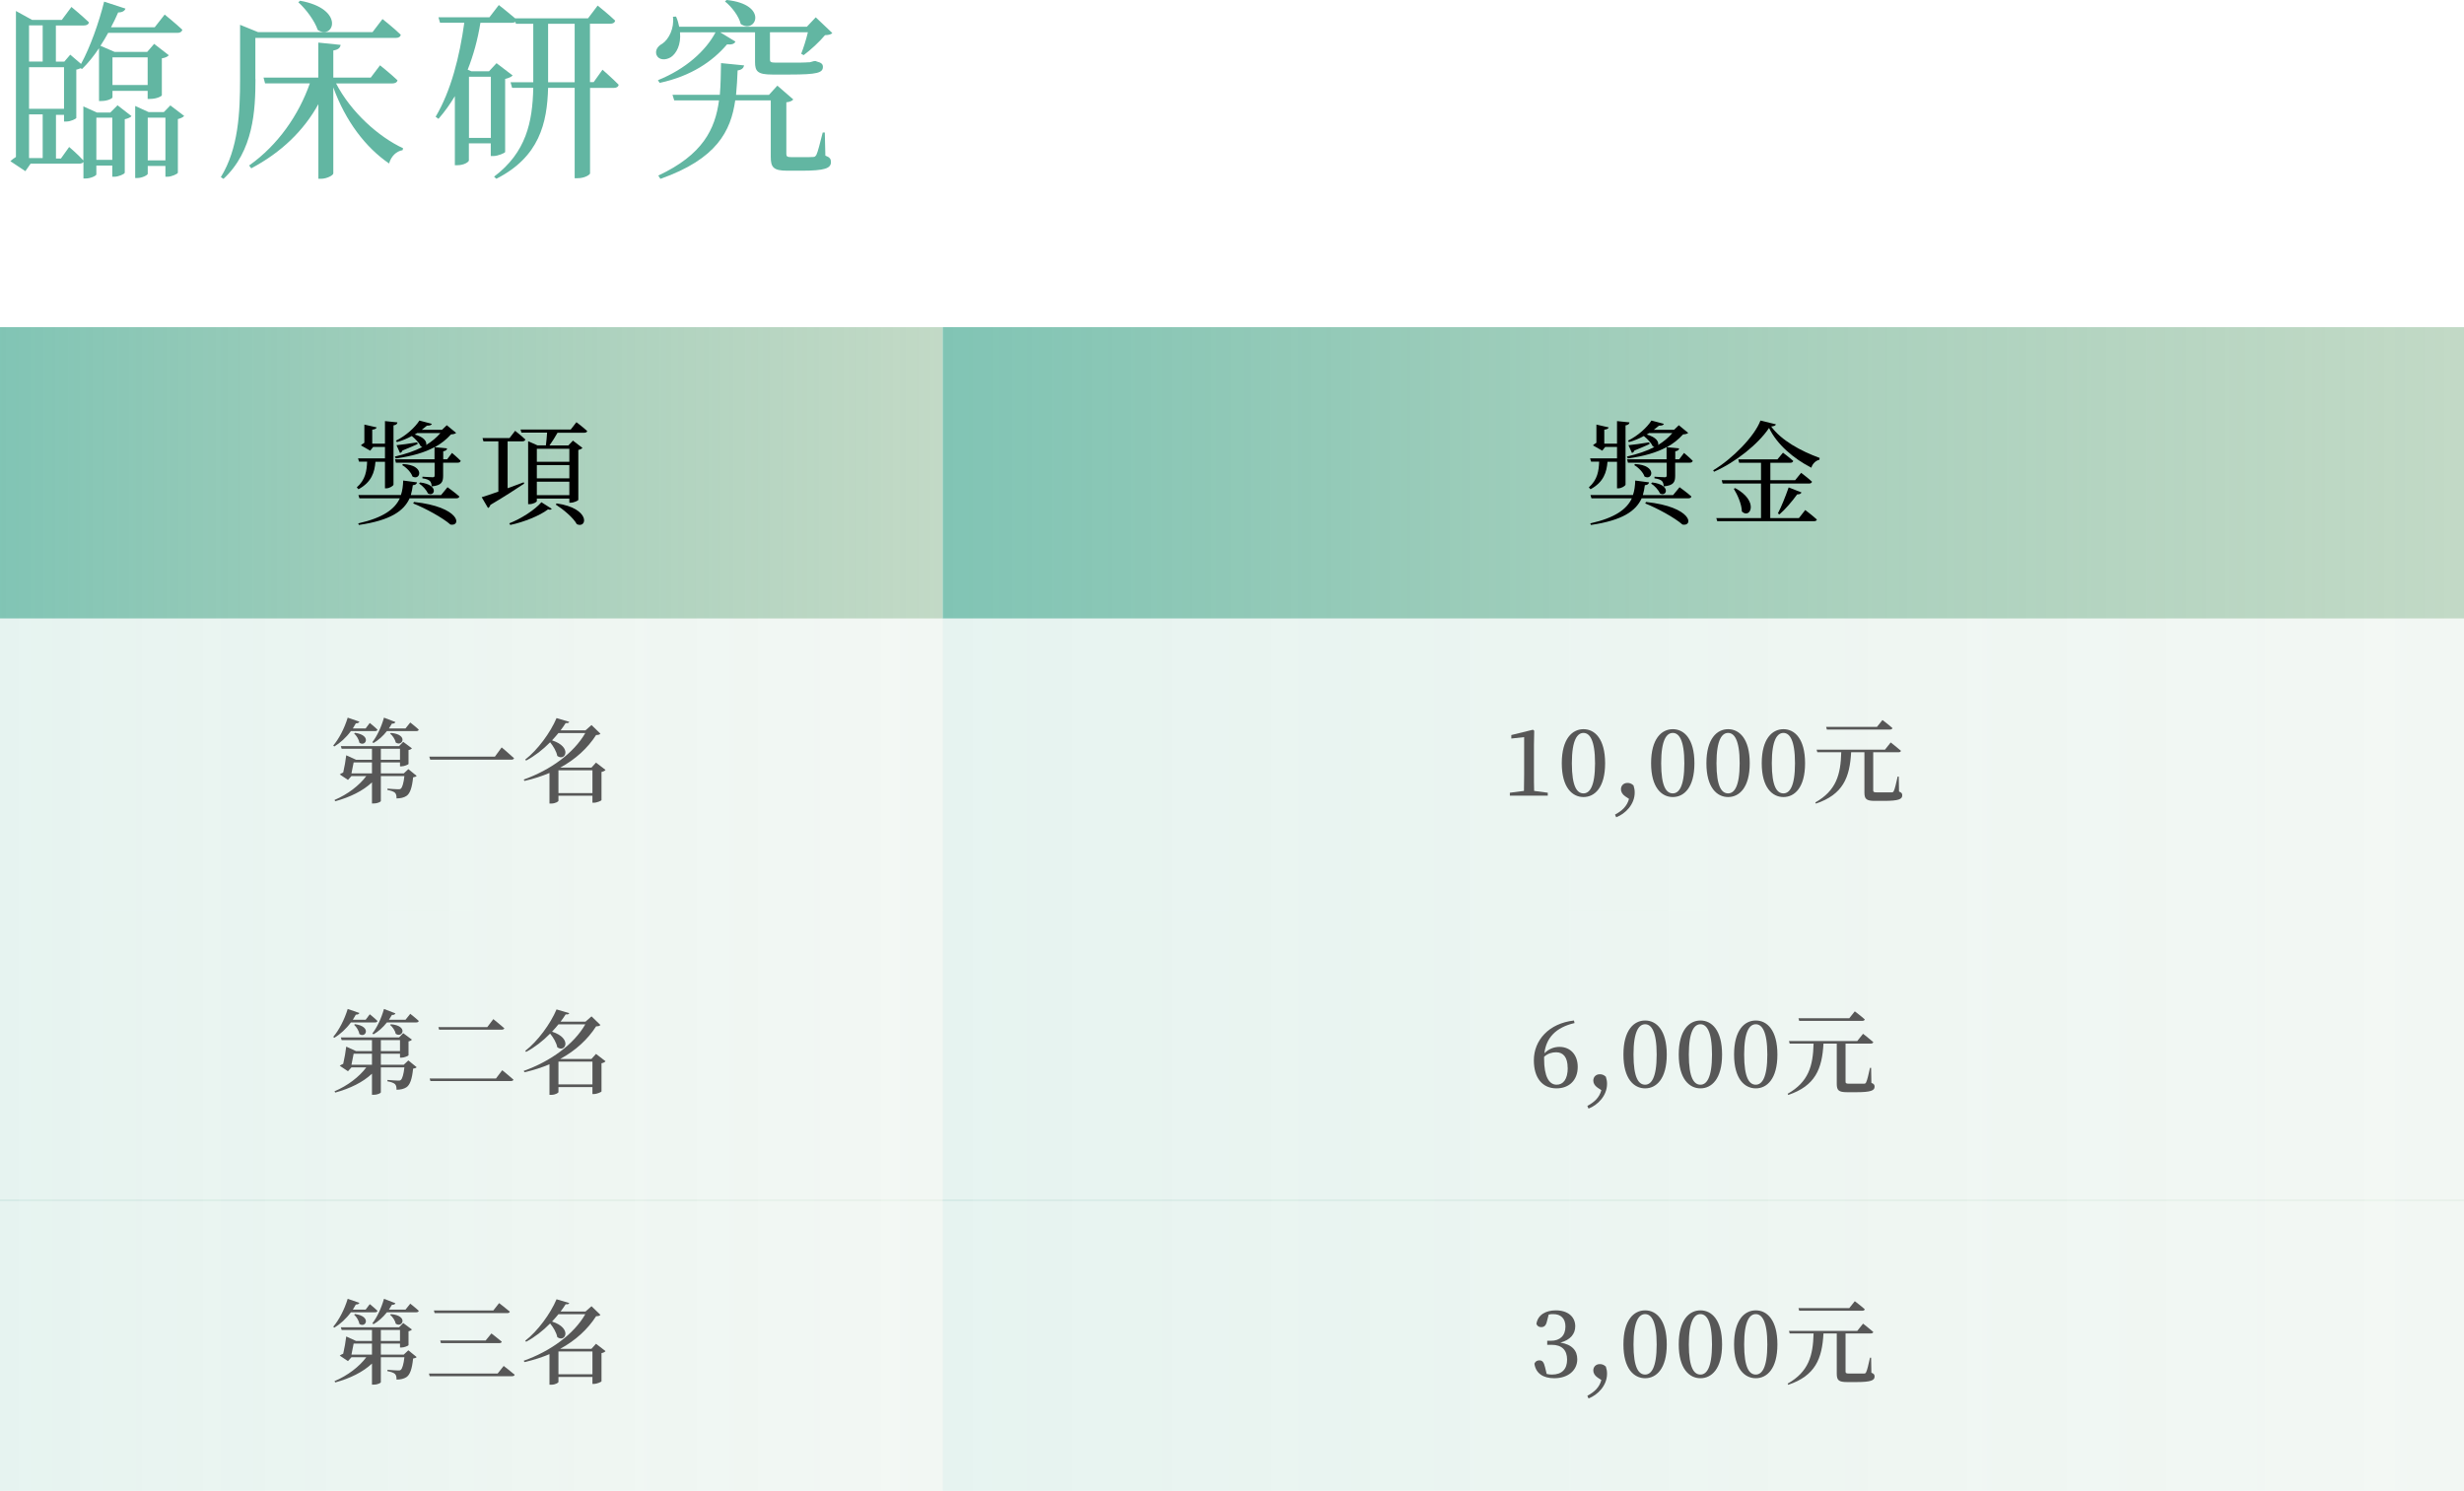 <?xml version="1.0" encoding="UTF-8"?>
<svg id="_圖層_2" data-name="圖層 2" xmlns="http://www.w3.org/2000/svg" width="269.01" height="162.79" xmlns:xlink="http://www.w3.org/1999/xlink" viewBox="0 0 269.01 162.79">
  <defs>
    <linearGradient id="_未命名漸層_3" data-name="未命名漸層 3" x1="0" y1="51.62" x2="102.92" y2="51.62" gradientUnits="userSpaceOnUse">
      <stop offset="0" stop-color="#62b6a2" stop-opacity=".8"/>
      <stop offset="1" stop-color="#85b48d" stop-opacity=".5"/>
    </linearGradient>
    <linearGradient id="_未命名漸層_3-2" data-name="未命名漸層 3" x1="102.92" x2="269.01" xlink:href="#_未命名漸層_3"/>
    <linearGradient id="_未命名漸層_3-3" data-name="未命名漸層 3" y1="83.43" y2="83.43" xlink:href="#_未命名漸層_3"/>
    <linearGradient id="_未命名漸層_3-4" data-name="未命名漸層 3" x1="102.92" y1="83.43" x2="269.01" y2="83.43" xlink:href="#_未命名漸層_3"/>
    <linearGradient id="_未命名漸層_3-5" data-name="未命名漸層 3" y1="115.24" y2="115.24" xlink:href="#_未命名漸層_3"/>
    <linearGradient id="_未命名漸層_3-6" data-name="未命名漸層 3" x1="102.92" y1="115.24" x2="269.01" y2="115.24" xlink:href="#_未命名漸層_3"/>
    <linearGradient id="_未命名漸層_3-7" data-name="未命名漸層 3" y1="146.89" y2="146.89" xlink:href="#_未命名漸層_3"/>
    <linearGradient id="_未命名漸層_3-8" data-name="未命名漸層 3" x1="102.92" y1="146.89" x2="269.01" y2="146.89" xlink:href="#_未命名漸層_3"/>
  </defs>
  <g id="_圖層_1-2" data-name="圖層 1">
    <g>
      <rect y="35.72" width="102.92" height="31.81" style="fill: url(#_未命名漸層_3);"/>
      <rect x="102.92" y="35.72" width="166.09" height="31.81" style="fill: url(#_未命名漸層_3-2);"/>
      <rect y="67.52" width="102.92" height="31.81" style="fill: url(#_未命名漸層_3-3); opacity: .2;"/>
      <rect x="102.92" y="67.52" width="166.09" height="31.81" style="fill: url(#_未命名漸層_3-4); opacity: .2;"/>
      <g>
        <path d="M38.95,53.22c.96-.84,1.09-1.82,1.13-2.81h-.88l-.11-.36h2.94v-1.25h-1.29l-.32.41-1.02-.58c.09-.09.23-.2.38-.28v-1.99l1.35.31c-.05.12-.17.21-.49.25v1.52h1.39v-2.46l1.36.14c-.02.16-.12.28-.43.33v6.46c0,.13-.43.41-.77.41h-.16v-2.9h-1.04c-.09,1.14-.42,2.22-1.85,3l-.17-.18ZM48.86,53.2s.81.58,1.29,1.01c-.02.14-.16.2-.32.2h-5.11c-.63,1.39-2.1,2.41-5.54,2.91l-.07-.17c2.71-.61,3.99-1.55,4.54-2.74h-4.41l-.11-.36h4.64c.17-.48.23-1.02.25-1.58l1.51.2c-.04.2-.2.29-.46.31-.05.38-.12.74-.22,1.08h3.3l.7-.85ZM49.34,49.45s.6.5.96.87c-.04.13-.15.2-.31.2h-1.61v1.41c0,.7-.15,1.07-1.25,1.18-.02-.26-.07-.47-.21-.6-.15-.12-.34-.22-.8-.28v-.18s.91.06,1.12.06c.16,0,.21-.05.21-.2v-1.39h-4.23l-.09-.37h4.31v-1.33c-1.09.6-2.46.99-4.23,1.24l-.1-.21c1.17-.27,2.16-.6,3-1.04-.05-.01-.11-.04-.17-.07-.16-.36-.58-.81-.98-1.13-.5.27-1.04.5-1.62.66l-.12-.15c1.11-.54,2.1-1.46,2.57-2.2l1.36.36c-.05.14-.21.2-.54.2-.16.14-.36.29-.56.45h2.21l.52-.5,1.02.84c-.1.09-.27.15-.56.16-.5.55-1.09,1.03-1.78,1.4l1.35.13c-.02.18-.15.27-.42.32v.87h.43l.53-.7ZM45.59,48.49c-.38.17-.95.42-1.66.71-.05.16-.16.23-.26.26l-.38-.85c.45-.04,1.38-.16,2.26-.31l.04.18ZM44.01,50.67c2.44.12,1.9,1.87,1.02,1.36-.15-.47-.66-.98-1.13-1.25l.11-.11ZM45.2,54.81c5.06.54,5.21,2.7,3.98,2.47-.85-.75-2.76-1.79-4.07-2.31l.09-.16ZM45.54,47.29c-.09.05-.17.11-.26.16,1.07.28,1.34.82,1.25,1.14.6-.37,1.12-.8,1.55-1.3h-2.54ZM45.88,52.68c2.12.26,1.56,1.65.83,1.19-.15-.37-.58-.84-.96-1.07l.12-.12Z"/>
        <path d="M57.22,52.81c-.82.55-2.04,1.35-3.68,2.32-.04.15-.13.28-.26.34l-.69-1.18c.38-.11,1.03-.33,1.82-.61v-5.49h-1.63l-.1-.36h2.95l.61-.79s.69.54,1.12.95c-.04.14-.16.2-.33.2h-1.61v5.12c.57-.21,1.16-.43,1.76-.65l.05.15ZM55.61,57.14c1.28-.5,2.78-1.46,3.5-2.3l1.13.72c-.07.1-.21.12-.41.06-.9.69-2.64,1.39-4.12,1.7l-.11-.18ZM62.93,46.1s.75.56,1.18.97c-.02.12-.16.18-.32.18h-2.92c-.27.48-.59.99-.88,1.39h2.06l.5-.53,1.04.8c-.07.09-.25.18-.45.22v5.45c-.01.09-.5.31-.82.31h-.16v-.45h-3.55v.27c0,.11-.39.34-.82.34h-.13v-6.87l1.02.45h.92c.05-.39.1-.93.13-1.39h-2.8l-.1-.34h5.48l.63-.81ZM58.61,49v1.42h3.55v-1.42h-3.55ZM58.61,52.23h3.55v-1.45h-3.55v1.45ZM62.16,54.07v-1.47h-3.55v1.47h3.55ZM60.78,54.97c3.71.53,3.35,2.78,2.2,2.27-.41-.74-1.5-1.63-2.31-2.15l.11-.12Z"/>
      </g>
      <g>
        <path d="M173.46,53.22c.96-.84,1.09-1.82,1.13-2.81h-.88l-.11-.36h2.94v-1.25h-1.29l-.32.41-1.02-.58c.09-.09.23-.2.38-.28v-1.99l1.35.31c-.05.12-.17.21-.49.25v1.52h1.39v-2.46l1.36.14c-.02.16-.12.28-.43.33v6.46c0,.13-.43.41-.77.41h-.16v-2.9h-1.04c-.09,1.14-.42,2.22-1.85,3l-.17-.18ZM183.37,53.2s.81.58,1.29,1.01c-.02.14-.16.2-.32.2h-5.11c-.63,1.39-2.1,2.41-5.54,2.91l-.07-.17c2.71-.61,3.99-1.55,4.54-2.74h-4.41l-.11-.36h4.64c.17-.48.23-1.02.25-1.58l1.51.2c-.04.2-.2.29-.46.31-.05.38-.12.74-.22,1.08h3.3l.7-.85ZM183.85,49.45s.6.5.96.87c-.04.13-.15.2-.31.2h-1.61v1.41c0,.7-.15,1.07-1.25,1.18-.02-.26-.07-.47-.21-.6-.15-.12-.34-.22-.8-.28v-.18s.91.06,1.12.06c.16,0,.21-.05.21-.2v-1.39h-4.23l-.09-.37h4.31v-1.33c-1.09.6-2.46.99-4.23,1.24l-.1-.21c1.17-.27,2.16-.6,3-1.04-.05-.01-.11-.04-.17-.07-.16-.36-.58-.81-.98-1.13-.5.27-1.04.5-1.62.66l-.12-.15c1.11-.54,2.1-1.46,2.57-2.2l1.36.36c-.05.14-.21.2-.54.2-.16.14-.36.29-.56.45h2.21l.52-.5,1.02.84c-.1.09-.27.15-.56.16-.5.55-1.09,1.03-1.78,1.4l1.35.13c-.02.18-.15.27-.42.32v.87h.43l.53-.7ZM180.09,48.49c-.38.17-.95.42-1.66.71-.05.16-.16.23-.26.26l-.38-.85c.45-.04,1.38-.16,2.26-.31l.04.18ZM178.52,50.67c2.44.12,1.9,1.87,1.02,1.36-.15-.47-.66-.98-1.13-1.25l.11-.11ZM179.71,54.81c5.06.54,5.21,2.7,3.98,2.47-.85-.75-2.76-1.79-4.07-2.31l.09-.16ZM180.04,47.29c-.09.05-.17.11-.26.16,1.07.28,1.34.82,1.25,1.14.6-.37,1.12-.8,1.55-1.3h-2.54ZM180.39,52.68c2.12.26,1.56,1.65.83,1.19-.15-.37-.58-.84-.96-1.07l.12-.12Z"/>
        <path d="M193.89,46.32c-.04.16-.2.22-.52.25,1.11,1.52,3.23,2.68,5.29,3.43l-.02.2c-.45.1-.79.5-.88.87-1.93-.98-3.76-2.54-4.62-4.34-1.19,1.77-3.67,3.76-6.01,4.78l-.09-.16c2.06-1.22,4.52-3.7,5.16-5.43l1.68.41ZM197.09,55.69s.79.6,1.27,1.04c-.04.14-.16.18-.33.18h-10.55l-.1-.34h4.88v-3.77h-4.19l-.1-.37h4.29v-1.9h-2.39l-.09-.37h4.27l.61-.73s.67.5,1.12.9c-.04.14-.16.2-.33.2h-2.17v1.9h2.71l.65-.8s.74.55,1.19.97c-.04.14-.16.2-.33.2h-4.23v3.77h3.13l.69-.88ZM189.43,53.29c2.69,1.44,1.63,3.45.74,2.56-.02-.81-.47-1.81-.88-2.48l.15-.07ZM194.1,56.06c.37-.69.82-1.82,1.18-2.84l1.4.55c-.05.13-.21.23-.47.21-.58.8-1.31,1.65-1.94,2.19l-.17-.11Z"/>
      </g>
      <g>
        <path d="M12.81,11.48l1.55,1.2c-.1.13-.4.27-.74.34v5.84c-.02.15-.69.44-1.15.44h-.21v-1.22h-1.74v.97c0,.13-.61.44-1.18.44h-.23v-1.81c-.08.13-.25.19-.46.19H3.34l-.57.82-1.64-1.09c.15-.15.38-.31.61-.46V1.2l1.76.97h3.25l1.05-1.41s1.2.99,1.91,1.68c-.04.23-.25.34-.55.34h-3.06v3.95h.92l.65-.76,1.18,1.01c.99-1.81,1.95-4.51,2.52-6.8l2.33.76c-.08.25-.36.42-.8.42-.23.52-.48,1.07-.78,1.62h4.77l1.09-1.39s1.2.97,1.93,1.66c-.06.23-.25.34-.54.34h-7.56c-.27.48-.55.97-.84,1.41l1.55.67h3.55l.76-.88,1.6,1.24c-.13.15-.34.27-.76.34v4.03c0,.1-.55.4-1.28.4h-.27v-.88h-3.84v.71c0,.1-.48.4-1.24.4h-.23v-5.77c-.57.86-1.2,1.64-1.85,2.27l-.17-.08c-.15.06-.29.13-.46.15v5.29c-.04.08-.59.38-1.09.38h-.25v-.73h-.88v4.77h.54l.9-1.26s.97.82,1.55,1.47v-5.9l1.49.67h1.45l.76-.76ZM4.66,6.72v-3.95h-1.49v3.95h1.49ZM6.99,11.88v-4.54h-3.82v4.54h3.82ZM4.66,17.26v-4.77h-1.49v4.77h1.49ZM12.26,17.45v-4.6h-1.74v4.6h1.74ZM12.28,6.26v3.02h3.84v-3.02h-3.84ZM20.11,12.66c-.11.13-.38.27-.69.34v5.86c-.02.13-.69.44-1.15.44h-.21v-1.18h-1.93v.86c0,.13-.59.46-1.16.46h-.21v-7.87l1.47.67h1.66l.71-.73,1.51,1.15ZM18.06,17.51v-4.66h-1.93v4.66h1.93Z" style="fill: #62b6a2;"/>
        <path d="M27.89,8.63c0,3.4-.21,7.85-3.49,10.9l-.29-.19c1.93-3.13,2.1-7.08,2.1-10.71V2.71l1.97.8h12.49l1.09-1.43s1.26.99,2,1.72c-.06.23-.25.34-.55.34h-15.33v4.49ZM36.68,9.09c1.62,3.13,4.6,5.82,7.33,7.1l-.06.21c-.65.1-1.24.63-1.47,1.45-2.56-1.74-4.77-4.64-6.09-8.31v9.39c0,.21-.71.59-1.34.59h-.29v-8.15c-1.6,2.9-4.05,5.27-7.33,7.01l-.23-.31c3.15-2.23,5.42-5.52,6.63-8.97h-4.89l-.17-.63h5.98v-3.82l2.44.25c-.06.31-.23.52-.8.61v2.96h4.09l1.01-1.34s1.18.94,1.91,1.64c-.06.23-.27.34-.57.34h-6.15ZM32.76.08c4.98.9,3.67,4.33,1.93,3.19-.34-1.01-1.3-2.29-2.12-3.02l.19-.17Z" style="fill: #62b6a2;"/>
        <path d="M65.79,7.62s1.11.97,1.76,1.64c-.06.23-.25.34-.55.34h-2.58v9.34c-.02.13-.55.52-1.39.52h-.29v-9.87h-2.9c-.1,3.82-.94,7.54-5.65,9.93l-.25-.23c3.51-2.65,4.2-5.96,4.28-9.7h-2.31l-.17-.61h2.48V2.6h-1.89l-.06-.21c-.08.06-.23.1-.4.1h-3.42c-.29,1.81-.76,3.53-1.39,5.12l.4.17h1.93l.82-.88,1.76,1.34c-.13.15-.44.29-.82.38v7.98c-.02.1-.78.44-1.3.44h-.27v-1.39h-2.39v1.87c0,.15-.5.52-1.26.52h-.27v-7.54c-.53.88-1.11,1.7-1.79,2.48l-.31-.23c1.68-2.83,2.62-6.57,3.13-10.27h-2.65l-.17-.59h5.56l1.03-1.34s1.05.82,1.78,1.45h7.96l1.05-1.39s1.22.97,1.91,1.64c-.04.23-.25.34-.52.34h-2.23v6.38h.4l.97-1.36ZM51.2,8.38v6.68h2.39v-6.68h-2.39ZM62.74,8.99V2.6h-2.9v6.38h2.9Z" style="fill: #62b6a2;"/>
        <path d="M71.82,8.76c3.04-1.22,5.25-3.23,6.3-5.23h-3.88c.13,1.36-.4,2.31-.99,2.71-.59.36-1.32.34-1.57-.23-.19-.5.12-.97.63-1.24.71-.48,1.32-1.68,1.16-2.94l.34-.02c.17.38.27.76.34,1.11h13.94l.97-1.03,1.81,1.72c-.17.17-.4.21-.8.23-.57.69-1.57,1.62-2.33,2.18l-.27-.15c.25-.63.55-1.57.73-2.35h-4.14v2.98c0,.25.06.34.65.34h1.7c.67,0,1.3,0,1.55-.02.17-.02.36-.02.44-.02.12-.04.34-.08.48-.13h.19l.08.04c.52.13.69.29.69.59,0,.65-.61.84-3.61.84h-1.91c-1.6,0-1.89-.34-1.89-1.36v-3.25h-3.8l1.66,1.01c-.1.23-.36.36-.92.31-1.55,1.83-3.9,3.46-7.35,4.2l-.19-.29ZM90.11,16.99c.5.19.61.38.61.71,0,.69-.71.94-3.21.94h-1.55c-1.53,0-1.81-.38-1.81-1.51v-6.17h-3.88c-.48,3.36-2.02,6.4-8.17,8.57l-.23-.36c4.85-2.27,6.21-5.06,6.63-8.21h-4.89l-.19-.61h5.17c.1-1.11.1-2.27.13-3.46l2.52.25c-.06.27-.23.48-.71.55-.04.9-.08,1.78-.17,2.67h3.59l.92-1.01,1.74,1.51c-.13.15-.36.27-.76.31v5.63c0,.27.08.36.57.36h1.22c.5,0,.96,0,1.15-.02.15,0,.23-.06.34-.23.15-.29.42-1.36.69-2.44h.23l.06,2.52ZM79.34,0c4.62.48,3.19,3.76,1.53,2.62-.19-.84-.99-1.89-1.72-2.46l.19-.17Z" style="fill: #62b6a2;"/>
      </g>
      <g>
        <path d="M38.31,79.83c-.53.72-1.17,1.29-1.81,1.68l-.12-.1c.61-.71,1.22-1.86,1.58-3.05l1.28.44c-.05.11-.17.19-.39.18-.11.19-.22.38-.33.56h1.4l.45-.6s.53.42.84.73c-.03.11-.12.16-.25.16h-2.65ZM44.58,83.98l.91.74c-.07.08-.19.13-.39.16-.11,1.11-.33,1.78-.74,2.04-.27.17-.62.26-1.07.26.01-.25-.03-.49-.17-.62-.14-.13-.46-.24-.82-.3v-.15c.36.03.97.07,1.15.07.16,0,.24,0,.31-.07.16-.12.31-.62.39-1.37h-2.57v2.73c0,.06-.31.26-.79.26h-.18v-2.3c-.99.93-2.38,1.61-4.01,2.06l-.08-.14c1.45-.62,2.7-1.58,3.47-2.61h-1.62l-.38.42-.9-.6c.09-.07.24-.15.38-.21.13-.55.28-1.4.33-1.88l1.07.49h1.74v-1.2h-3.31l-.09-.29h6.36l.45-.47.95.71c-.05.07-.19.16-.37.19v1.51c0,.07-.47.27-.78.27h-.15v-.43h-2.09v1.2h2.5l.5-.47ZM40.61,84.45v-1.2h-2c-.07.37-.16.83-.24,1.2h2.24ZM38.76,80.02c1.86.26,1.15,1.59.47,1.07-.05-.36-.31-.77-.57-1l.1-.07ZM44.79,78.89s.57.44.93.78c-.03.11-.13.16-.27.16h-3.21c-.43.55-.93.99-1.46,1.3l-.13-.09c.5-.64.98-1.64,1.27-2.68l1.25.48c-.05.12-.17.19-.38.17-.1.18-.22.36-.33.53h1.81l.52-.65ZM41.58,82.96h2.09v-1.2h-2.09v1.2ZM42.68,80.03c1.95.16,1.25,1.56.52,1.04-.06-.34-.34-.75-.61-.97l.09-.07Z" style="fill: #575757;"/>
        <path d="M54.03,82.62l.74-1.01s.84.7,1.35,1.18c-.03.12-.15.16-.31.16h-8.84l-.1-.33h7.17Z" style="fill: #575757;"/>
        <path d="M66.11,84.07c-.07.09-.22.18-.44.22v3.07c0,.07-.5.29-.83.29h-.16v-.76h-3.71v.55c0,.07-.31.3-.8.3h-.18v-3.34c-.83.35-1.75.65-2.73.87l-.08-.15c2.93-1.04,5.47-2.9,6.72-5.08h-2.93c-.22.27-.46.54-.7.8,2.26.73,1.44,2.35.57,1.7-.09-.5-.43-1.06-.78-1.49-.78.8-1.7,1.51-2.62,2l-.1-.11c1.35-1.04,2.75-2.94,3.42-4.53l1.39.41c-.05.11-.13.16-.39.13-.17.26-.35.53-.56.8h2.72l.66-.58.97.94c-.09.11-.2.14-.47.15-.91,1.42-2.23,2.64-3.92,3.56h3.41l.5-.55,1.04.8ZM64.68,86.6v-2.49h-3.71v2.49h3.71Z" style="fill: #575757;"/>
      </g>
      <g>
        <path d="M168.98,86.56v.32h-4.14v-.32l1.54-.2c0-.6.02-1.21.02-1.8v-4.07l-1.4.15v-.38l2.36-.58.14.11-.03,1.58v3.19c0,.59,0,1.19.02,1.8l1.49.2Z" style="fill: #575757;"/>
        <path d="M175.24,83.34c0,2.67-1.15,3.69-2.36,3.69s-2.37-1.02-2.37-3.69,1.14-3.72,2.37-3.72,2.36,1.05,2.36,3.72ZM172.88,86.63c.65,0,1.26-.7,1.26-3.29s-.61-3.31-1.26-3.31-1.27.7-1.27,3.31.59,3.29,1.27,3.29Z" style="fill: #575757;"/>
        <path d="M177.43,86.95c-.32-.22-.46-.5-.46-.77,0-.38.27-.69.71-.69.22,0,.42.05.66.27.09.28.13.5.13.78,0,1.3-1.02,2.32-2.02,2.7l-.13-.29c.77-.42,1.31-.91,1.53-1.72l-.42-.28Z" style="fill: #575757;"/>
        <path d="M184.99,83.34c0,2.67-1.15,3.69-2.36,3.69s-2.37-1.02-2.37-3.69,1.14-3.72,2.37-3.72,2.36,1.05,2.36,3.72ZM182.63,86.63c.65,0,1.26-.7,1.26-3.29s-.61-3.31-1.26-3.31-1.27.7-1.27,3.31.59,3.29,1.27,3.29Z" style="fill: #575757;"/>
        <path d="M191.03,83.34c0,2.67-1.15,3.69-2.36,3.69s-2.37-1.02-2.37-3.69,1.14-3.72,2.37-3.72,2.36,1.05,2.36,3.72ZM188.67,86.63c.65,0,1.26-.7,1.26-3.29s-.61-3.31-1.26-3.31-1.27.7-1.27,3.31.59,3.29,1.27,3.29Z" style="fill: #575757;"/>
        <path d="M197.07,83.34c0,2.67-1.15,3.69-2.36,3.69s-2.37-1.02-2.37-3.69,1.14-3.72,2.37-3.72,2.36,1.05,2.36,3.72ZM194.71,86.63c.65,0,1.26-.7,1.26-3.29s-.61-3.31-1.26-3.31-1.27.7-1.27,3.31.59,3.29,1.27,3.29Z" style="fill: #575757;"/>
        <path d="M207.33,86.43c.29.11.35.22.35.42,0,.41-.39.6-1.99.6h-1c-.93,0-1.14-.2-1.14-.92v-4.39h-1.45c-.15,2.76-.88,4.61-3.85,5.61l-.06-.13c2.28-1.29,2.77-3.03,2.83-5.48h-2.61l-.08-.28h7.46l.63-.79s.7.54,1.12.91c-.03.11-.13.16-.28.16h-2.75v4.15c0,.18.06.23.4.23h.85c.36,0,.64,0,.78,0,.12-.01.17-.04.22-.16.11-.2.26-.85.42-1.57h.12l.03,1.65ZM199.45,79.66l-.08-.29h5.55l.6-.75s.68.51,1.09.88c-.03.11-.13.16-.27.16h-6.89Z" style="fill: #575757;"/>
      </g>
      <rect y="99.33" width="102.92" height="31.81" style="fill: url(#_未命名漸層_3-5); opacity: .2;"/>
      <rect x="102.92" y="99.33" width="166.09" height="31.81" style="fill: url(#_未命名漸層_3-6); opacity: .2;"/>
      <g>
        <path d="M38.31,111.64c-.53.72-1.17,1.29-1.81,1.68l-.12-.1c.61-.71,1.22-1.86,1.58-3.05l1.28.44c-.05.11-.17.19-.39.18-.11.19-.22.38-.33.56h1.4l.45-.6s.53.42.84.73c-.03.11-.12.16-.25.16h-2.65ZM44.58,115.79l.91.74c-.07.08-.19.13-.39.16-.11,1.11-.33,1.78-.74,2.04-.27.17-.62.26-1.07.26.01-.25-.03-.49-.17-.62-.14-.13-.46-.24-.82-.3v-.15c.36.03.97.07,1.15.07.16,0,.24,0,.31-.07.16-.12.31-.62.39-1.37h-2.57v2.73c0,.06-.31.26-.79.26h-.18v-2.3c-.99.93-2.38,1.61-4.01,2.06l-.08-.14c1.45-.62,2.7-1.58,3.47-2.61h-1.62l-.38.42-.9-.6c.09-.07.24-.15.38-.21.13-.55.28-1.4.33-1.88l1.07.49h1.74v-1.2h-3.31l-.09-.29h6.36l.45-.47.95.71c-.05.07-.19.16-.37.19v1.51c0,.07-.47.27-.78.27h-.15v-.43h-2.09v1.2h2.5l.5-.47ZM40.61,116.26v-1.2h-2c-.07.37-.16.83-.24,1.2h2.24ZM38.76,111.83c1.86.26,1.15,1.59.47,1.07-.05-.36-.31-.77-.57-1l.1-.07ZM44.79,110.7s.57.44.93.78c-.03.11-.13.16-.27.16h-3.21c-.43.55-.93.99-1.46,1.3l-.13-.09c.5-.64.98-1.64,1.27-2.68l1.25.48c-.05.12-.17.19-.38.17-.1.18-.22.36-.33.53h1.81l.52-.65ZM41.58,114.77h2.09v-1.2h-2.09v1.2ZM42.68,111.84c1.95.16,1.25,1.56.52,1.04-.06-.34-.34-.75-.61-.97l.09-.07Z" style="fill: #575757;"/>
        <path d="M54.15,117.76l.68-.9s.77.61,1.23,1.03c-.03.1-.14.15-.28.15h-8.79l-.08-.28h7.24ZM53.2,112.15l.66-.87s.75.6,1.2,1c-.03.1-.14.15-.28.15h-6.84l-.08-.28h5.34Z" style="fill: #575757;"/>
        <path d="M66.11,115.88c-.07.09-.22.18-.44.22v3.07c0,.07-.5.29-.83.29h-.16v-.76h-3.71v.55c0,.07-.31.3-.8.3h-.18v-3.34c-.83.35-1.75.65-2.73.87l-.08-.15c2.93-1.04,5.47-2.9,6.72-5.08h-2.93c-.22.27-.46.54-.7.8,2.26.73,1.44,2.35.57,1.7-.09-.5-.43-1.06-.78-1.49-.78.8-1.7,1.51-2.62,2l-.1-.11c1.35-1.04,2.75-2.94,3.42-4.53l1.39.41c-.05.11-.13.16-.39.13-.17.26-.35.53-.56.8h2.72l.66-.58.97.94c-.09.11-.2.14-.47.15-.91,1.42-2.23,2.64-3.92,3.56h3.41l.5-.55,1.04.8ZM64.68,118.41v-2.49h-3.71v2.49h3.71Z" style="fill: #575757;"/>
      </g>
      <g>
        <path d="M171.9,111.71c-2.03.47-3.09,1.6-3.29,3.3.45-.45,1.02-.7,1.64-.7,1.21,0,2,.88,2,2.18,0,1.46-.94,2.35-2.32,2.35-1.53,0-2.47-1.13-2.47-3.06,0-2.2,1.64-4.04,4.38-4.35l.06.28ZM171.15,116.6c0-1.16-.48-1.7-1.25-1.7-.44,0-.91.12-1.32.49,0,.08,0,.16,0,.24,0,1.9.53,2.81,1.37,2.81.71,0,1.21-.59,1.21-1.84Z" style="fill: #575757;"/>
        <path d="M174.41,118.76c-.32-.22-.46-.5-.46-.77,0-.38.27-.69.71-.69.22,0,.42.05.66.27.09.28.13.5.13.78,0,1.3-1.02,2.32-2.02,2.7l-.13-.29c.77-.42,1.31-.91,1.53-1.72l-.42-.28Z" style="fill: #575757;"/>
        <path d="M181.97,115.15c0,2.67-1.15,3.69-2.36,3.69s-2.37-1.02-2.37-3.69,1.14-3.72,2.37-3.72,2.36,1.05,2.36,3.72ZM179.61,118.44c.65,0,1.26-.7,1.26-3.29s-.61-3.31-1.26-3.31-1.27.7-1.27,3.31.59,3.29,1.27,3.29Z" style="fill: #575757;"/>
        <path d="M188.01,115.15c0,2.67-1.15,3.69-2.36,3.69s-2.37-1.02-2.37-3.69,1.14-3.72,2.37-3.72,2.36,1.05,2.36,3.72ZM185.65,118.44c.65,0,1.26-.7,1.26-3.29s-.61-3.31-1.26-3.31-1.27.7-1.27,3.31.59,3.29,1.27,3.29Z" style="fill: #575757;"/>
        <path d="M194.05,115.15c0,2.67-1.15,3.69-2.36,3.69s-2.37-1.02-2.37-3.69,1.14-3.72,2.37-3.72,2.36,1.05,2.36,3.72ZM191.69,118.44c.65,0,1.26-.7,1.26-3.29s-.61-3.31-1.26-3.31-1.27.7-1.27,3.31.59,3.29,1.27,3.29Z" style="fill: #575757;"/>
        <path d="M204.31,118.24c.29.11.35.22.35.42,0,.41-.39.6-1.99.6h-1c-.93,0-1.14-.2-1.14-.92v-4.39h-1.45c-.15,2.76-.88,4.61-3.85,5.61l-.06-.13c2.28-1.29,2.77-3.03,2.83-5.48h-2.61l-.08-.28h7.46l.63-.79s.7.54,1.12.91c-.03.11-.13.16-.28.16h-2.75v4.15c0,.18.06.23.4.23h.85c.36,0,.64,0,.78,0,.12-.01.17-.04.22-.16.11-.2.26-.85.42-1.57h.12l.03,1.65ZM196.43,111.47l-.08-.29h5.55l.6-.75s.68.51,1.09.88c-.03.11-.13.16-.27.16h-6.89Z" style="fill: #575757;"/>
      </g>
      <rect y="130.98" width="102.92" height="31.81" style="fill: url(#_未命名漸層_3-7); opacity: .2;"/>
      <rect x="102.92" y="130.98" width="166.09" height="31.81" style="fill: url(#_未命名漸層_3-8); opacity: .2;"/>
      <g>
        <path d="M38.31,143.29c-.53.72-1.17,1.29-1.81,1.68l-.12-.1c.61-.71,1.22-1.86,1.58-3.05l1.28.44c-.05.11-.17.19-.39.18-.11.19-.22.38-.33.56h1.4l.45-.6s.53.42.84.73c-.03.11-.12.16-.25.16h-2.65ZM44.58,147.44l.91.74c-.07.08-.19.13-.39.16-.11,1.11-.33,1.78-.74,2.04-.27.17-.62.26-1.07.26.01-.25-.03-.49-.17-.62-.14-.13-.46-.24-.82-.3v-.15c.36.03.97.07,1.15.07.16,0,.24,0,.31-.07.16-.12.31-.62.39-1.37h-2.57v2.73c0,.06-.31.26-.79.26h-.18v-2.3c-.99.93-2.38,1.61-4.01,2.06l-.08-.14c1.45-.62,2.7-1.58,3.47-2.61h-1.62l-.38.42-.9-.6c.09-.07.24-.15.38-.21.13-.55.28-1.4.33-1.88l1.07.49h1.74v-1.2h-3.31l-.09-.29h6.36l.45-.47.95.71c-.05.07-.19.16-.37.19v1.51c0,.07-.47.27-.78.27h-.15v-.43h-2.09v1.2h2.5l.5-.47ZM40.61,147.91v-1.2h-2c-.07.37-.16.83-.24,1.2h2.24ZM38.76,143.48c1.86.26,1.15,1.59.47,1.07-.05-.36-.31-.77-.57-1l.1-.07ZM44.79,142.35s.57.44.93.78c-.03.11-.13.16-.27.16h-3.21c-.43.55-.93.99-1.46,1.3l-.13-.09c.5-.64.98-1.64,1.27-2.68l1.25.48c-.05.12-.17.19-.38.17-.1.18-.22.36-.33.53h1.81l.52-.65ZM41.58,146.42h2.09v-1.2h-2.09v1.2ZM42.68,143.49c1.95.16,1.25,1.56.52,1.04-.06-.34-.34-.75-.61-.97l.09-.07Z" style="fill: #575757;"/>
        <path d="M54.33,149.98l.66-.83s.74.56,1.2.96c-.03.11-.13.16-.28.16h-9l-.08-.29h7.51ZM53.86,143.09l.63-.8s.73.55,1.17.93c-.03.11-.13.16-.27.16h-7.94l-.08-.29h6.49ZM53.02,146.37l.63-.77s.7.53,1.13.9c-.02.11-.13.16-.28.16h-6.36l-.08-.29h4.96Z" style="fill: #575757;"/>
        <path d="M66.11,147.53c-.07.09-.22.18-.44.22v3.07c0,.07-.5.29-.83.29h-.16v-.76h-3.71v.55c0,.07-.31.3-.8.3h-.18v-3.34c-.83.35-1.75.65-2.73.87l-.08-.15c2.93-1.04,5.47-2.9,6.72-5.08h-2.93c-.22.27-.46.54-.7.8,2.26.73,1.44,2.35.57,1.7-.09-.5-.43-1.06-.78-1.49-.78.8-1.7,1.51-2.62,2l-.1-.11c1.35-1.04,2.75-2.94,3.42-4.53l1.39.41c-.05.11-.13.16-.39.13-.17.26-.35.53-.56.8h2.72l.66-.58.97.94c-.09.11-.2.14-.47.15-.91,1.42-2.23,2.64-3.92,3.56h3.41l.5-.55,1.04.8ZM64.68,150.06v-2.49h-3.71v2.49h3.71Z" style="fill: #575757;"/>
      </g>
      <g>
        <path d="M168.89,144.27c-.1.46-.29.64-.63.64-.22,0-.42-.09-.52-.35.15-1.02,1.06-1.48,2.11-1.48,1.35,0,2.13.72,2.13,1.74,0,.83-.53,1.49-1.62,1.78,1.29.21,1.84.89,1.84,1.82,0,1.2-.99,2.07-2.51,2.07-1.2,0-2.01-.51-2.17-1.59.11-.25.29-.36.54-.36.34,0,.49.2.62.74l.18.74c.2.05.39.07.58.07,1.08,0,1.65-.59,1.65-1.63s-.57-1.62-1.68-1.62h-.49v-.44h.41c.96,0,1.58-.54,1.58-1.55,0-.87-.49-1.36-1.33-1.36-.15,0-.32,0-.5.05l-.19.73Z" style="fill: #575757;"/>
        <path d="M174.41,150.41c-.32-.22-.46-.5-.46-.77,0-.38.27-.69.71-.69.22,0,.42.05.66.27.09.28.13.5.13.78,0,1.3-1.02,2.32-2.02,2.7l-.13-.29c.77-.42,1.31-.91,1.53-1.72l-.42-.28Z" style="fill: #575757;"/>
        <path d="M181.97,146.8c0,2.67-1.15,3.69-2.36,3.69s-2.37-1.02-2.37-3.69,1.14-3.72,2.37-3.72,2.36,1.05,2.36,3.72ZM179.61,150.09c.65,0,1.26-.7,1.26-3.29s-.61-3.31-1.26-3.31-1.27.7-1.27,3.31.59,3.29,1.27,3.29Z" style="fill: #575757;"/>
        <path d="M188.01,146.8c0,2.67-1.15,3.69-2.36,3.69s-2.37-1.02-2.37-3.69,1.14-3.72,2.37-3.72,2.36,1.05,2.36,3.72ZM185.65,150.09c.65,0,1.26-.7,1.26-3.29s-.61-3.31-1.26-3.31-1.27.7-1.27,3.31.59,3.29,1.27,3.29Z" style="fill: #575757;"/>
        <path d="M194.05,146.8c0,2.67-1.15,3.69-2.36,3.69s-2.37-1.02-2.37-3.69,1.14-3.72,2.37-3.72,2.36,1.05,2.36,3.72ZM191.69,150.09c.65,0,1.26-.7,1.26-3.29s-.61-3.31-1.26-3.31-1.27.7-1.27,3.31.59,3.29,1.27,3.29Z" style="fill: #575757;"/>
        <path d="M204.31,149.89c.29.11.35.22.35.42,0,.41-.39.6-1.99.6h-1c-.93,0-1.14-.2-1.14-.92v-4.39h-1.45c-.15,2.76-.88,4.61-3.85,5.61l-.06-.13c2.28-1.29,2.77-3.03,2.83-5.48h-2.61l-.08-.28h7.46l.63-.79s.7.54,1.12.91c-.03.11-.13.16-.28.16h-2.75v4.15c0,.18.06.23.4.23h.85c.36,0,.64,0,.78,0,.12-.01.17-.04.22-.16.11-.2.26-.85.42-1.57h.12l.03,1.65ZM196.43,143.12l-.08-.29h5.55l.6-.75s.68.51,1.09.88c-.03.11-.13.16-.27.16h-6.89Z" style="fill: #575757;"/>
      </g>
    </g>
  </g>
</svg>